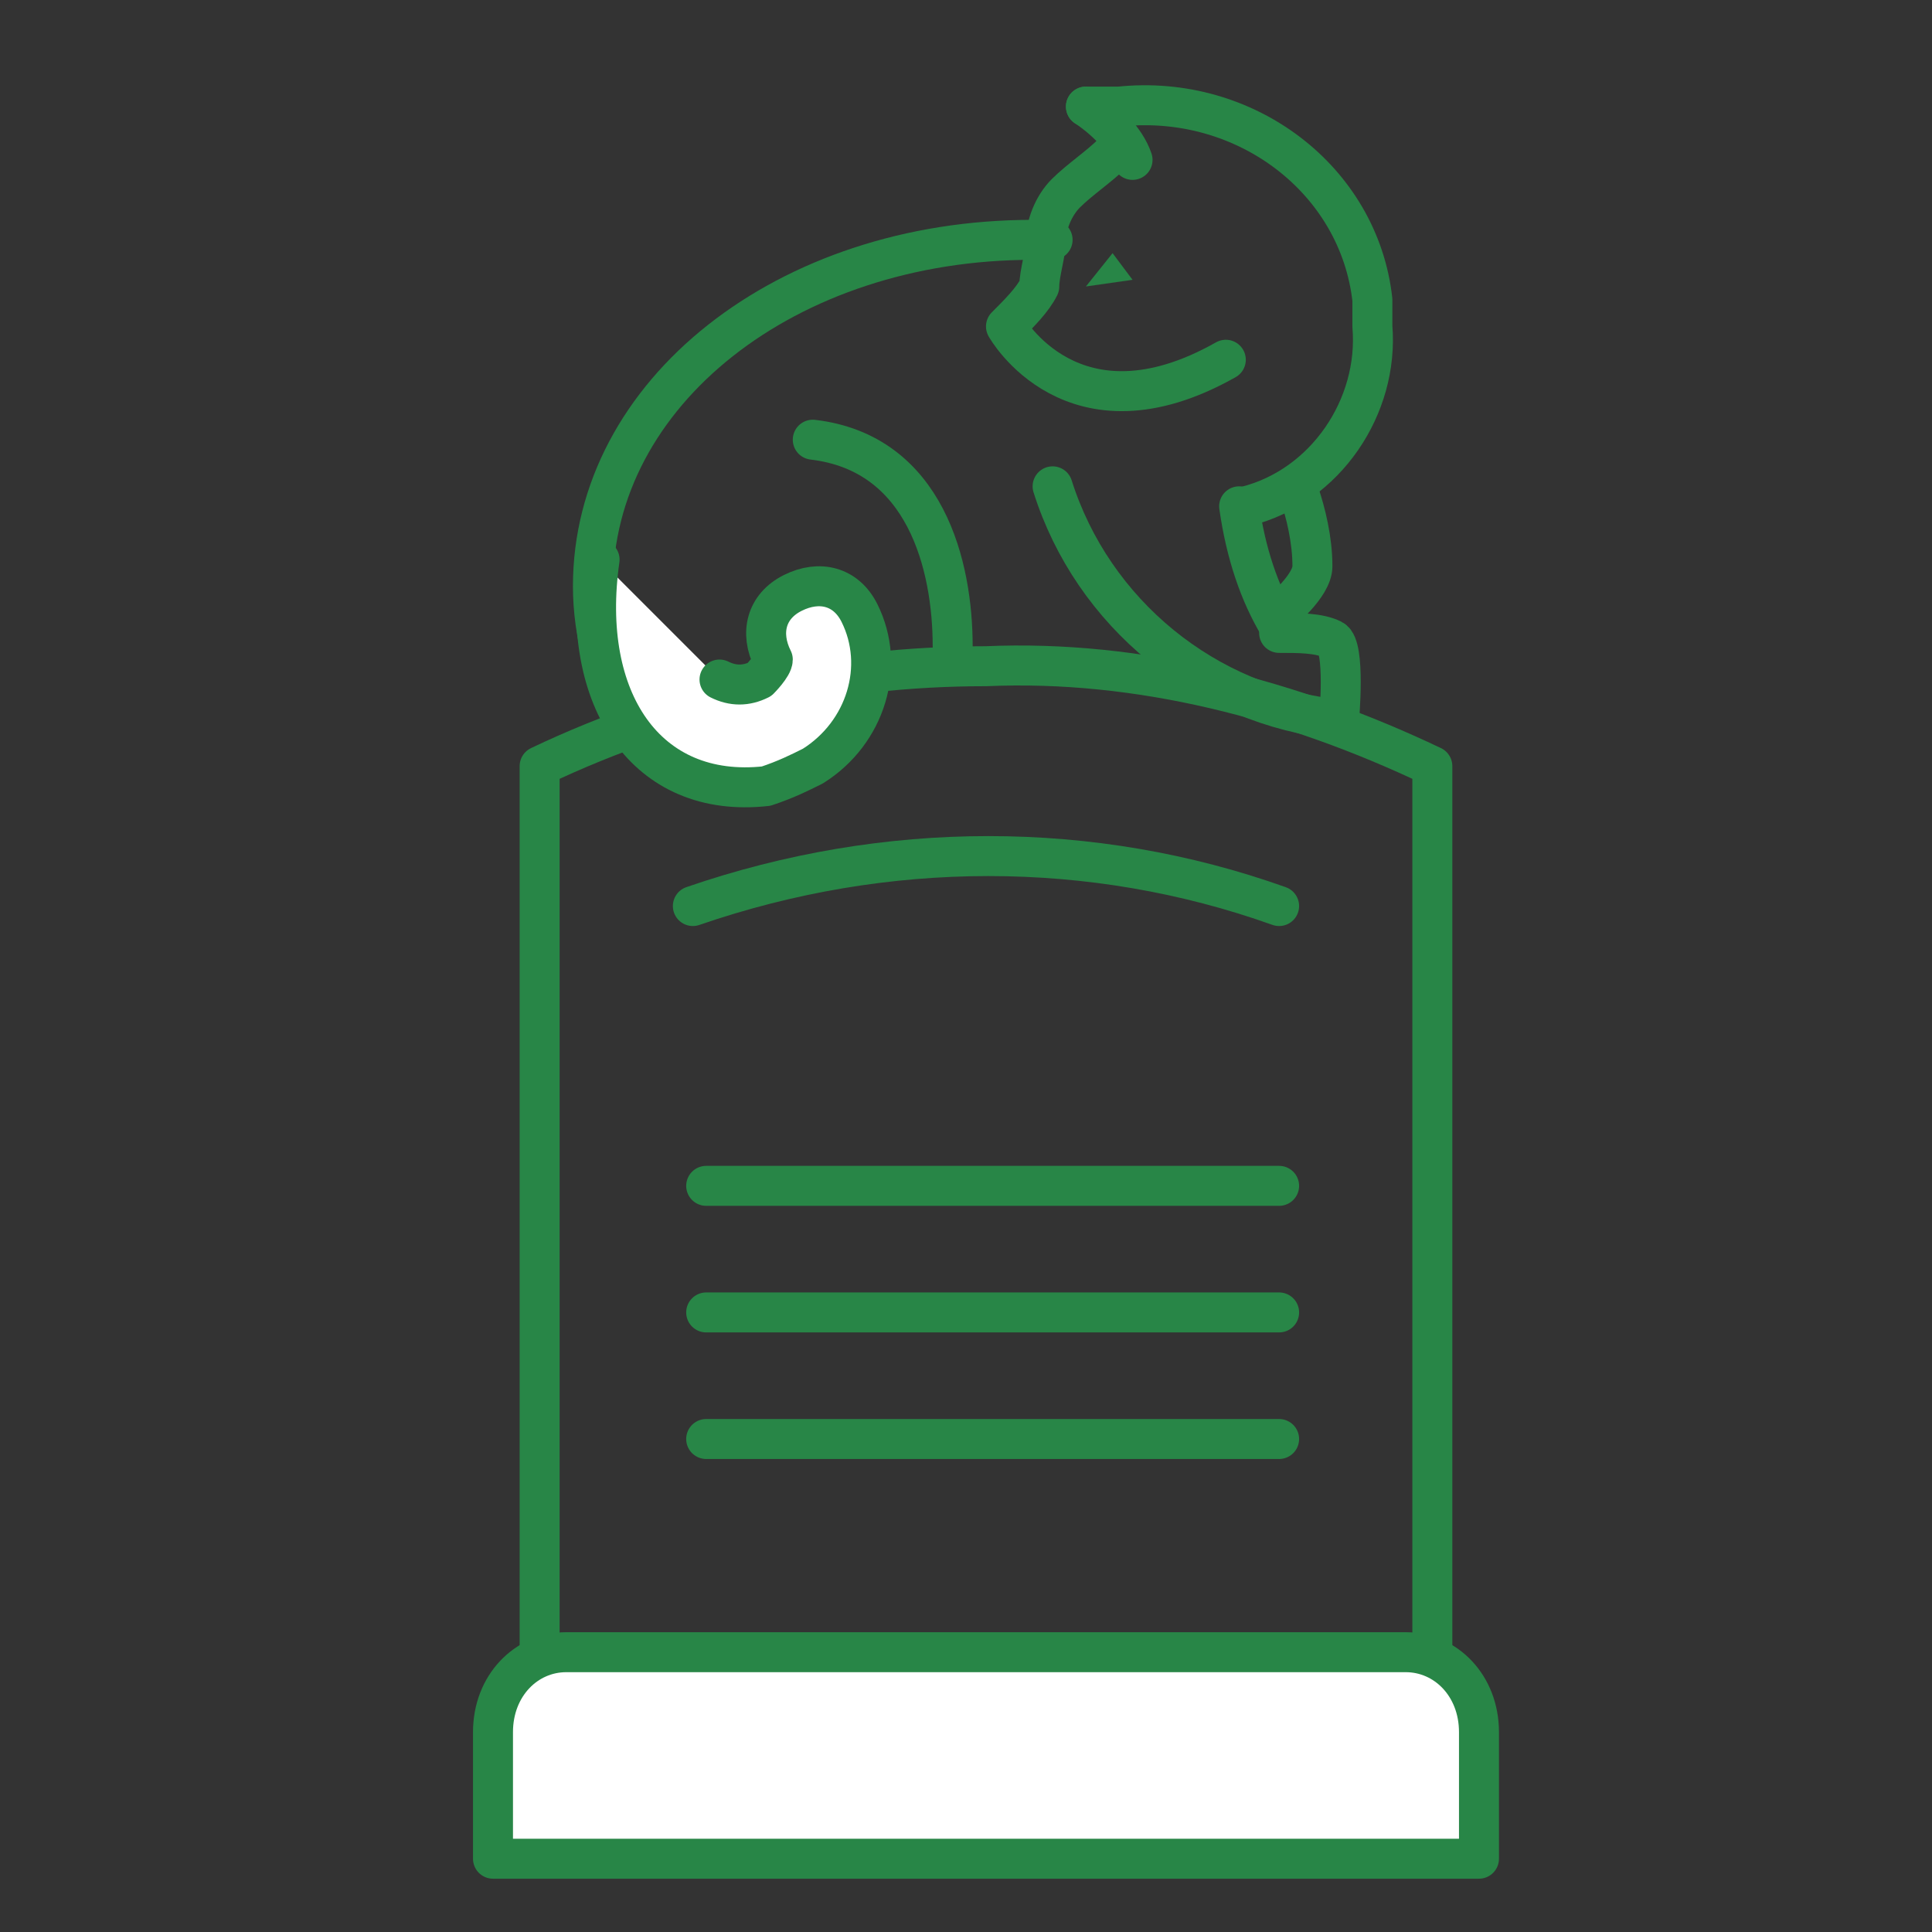 <?xml version="1.0" encoding="utf-8"?>
<!-- Generator: Adobe Illustrator 26.5.0, SVG Export Plug-In . SVG Version: 6.00 Build 0)  -->
<svg version="1.1" id="Layer_1" xmlns="http://www.w3.org/2000/svg" xmlns:xlink="http://www.w3.org/1999/xlink" x="0px" y="0px"
	 viewBox="0 0 29 29" style="enable-background:new 0 0 29 29;" xml:space="preserve">
<rect x="0" y="0" width="29" height="29" fill="#333333" stroke="none"/>
<style type="text/css">
	.st0{fill:none;stroke:#288647;stroke-width:0.6;stroke-linecap:round;stroke-linejoin:round;}
	.st1{fill:#288647;}
	.st2{fill:#FFFFFF;stroke:#288647;stroke-width:0.6;stroke-linecap:round;stroke-linejoin:round;}
</style>
<path class="st0" d="M12.2,6.6c1.7,0.2,2.1,1.9,2.1,3.1"/>
<path class="st0" d="M9.5,10.9c-0.4-0.6-0.6-1.4-0.6-2.1c0-2.9,2.9-5.2,6.6-5.2h0.3"/>
<polygon class="st1" points="16.7,3.8 16.3,4.3 17,4.2 "/>
<path class="st0" d="M21.5,26.9V11.5c-2.1-1-4.4-1.6-6.7-1.5c-2.3,0-4.6,0.5-6.7,1.5v15.4H21.5z"/>
<path class="st2" d="M8.5,24.8h12.6c0.6,0,1.1,0.5,1.1,1.2c0,0,0,0,0,0v1.9l0,0H7.4l0,0V26C7.4,25.3,7.9,24.8,8.5,24.8
	C8.5,24.8,8.5,24.8,8.5,24.8z"/>
<path class="st0" d="M19.2,13.6c-2.8-1-5.9-1-8.8,0"/>
<line class="st0" x1="10.6" y1="17.8" x2="19.2" y2="17.8"/>
<line class="st0" x1="10.6" y1="19.7" x2="19.2" y2="19.7"/>
<line class="st0" x1="10.6" y1="21.6" x2="19.2" y2="21.6"/>
<path class="st0" d="M19.2,9.4c-0.3-0.5-0.5-1.1-0.6-1.8"/>
<path class="st0" d="M20.1,10.8c-2-0.2-3.7-1.6-4.3-3.5"/>
<path class="st0" d="M16.3,1.6c0.2,0,0.3,0,0.5,0c1.9-0.2,3.6,1.1,3.8,2.9c0,0.1,0,0.3,0,0.4c0.1,1.2-0.7,2.4-1.9,2.7"/>
<path class="st0" d="M20.1,10.8c0,0,0.1-1.1-0.1-1.2c-0.2-0.1-0.5-0.1-0.8-0.1"/>
<path class="st0" d="M19.2,9.2c0,0,0.5-0.4,0.5-0.7c0-0.4-0.1-0.8-0.2-1.1"/>
<path class="st0" d="M16.3,1.6c0.3,0.2,0.6,0.5,0.7,0.8"/>
<path class="st0" d="M18.4,5.4c-2.3,1.3-3.3-0.5-3.3-0.5c0.2-0.2,0.4-0.4,0.5-0.6c0-0.2,0.1-0.5,0.1-0.7c0-0.2,0.1-0.5,0.3-0.7
	c0.2-0.2,0.5-0.4,0.7-0.6"/>
<path class="st2" d="M10.8,10.2c0.2,0.1,0.4,0.1,0.6,0c0,0,0.2-0.2,0.2-0.3c-0.2-0.4-0.1-0.8,0.3-1c0.4-0.2,0.8-0.1,1,0.3
	c0.4,0.8,0.1,1.8-0.7,2.3c-0.2,0.1-0.4,0.2-0.7,0.3C9.7,12,8.7,10.5,9,8.4"/>
</svg>
